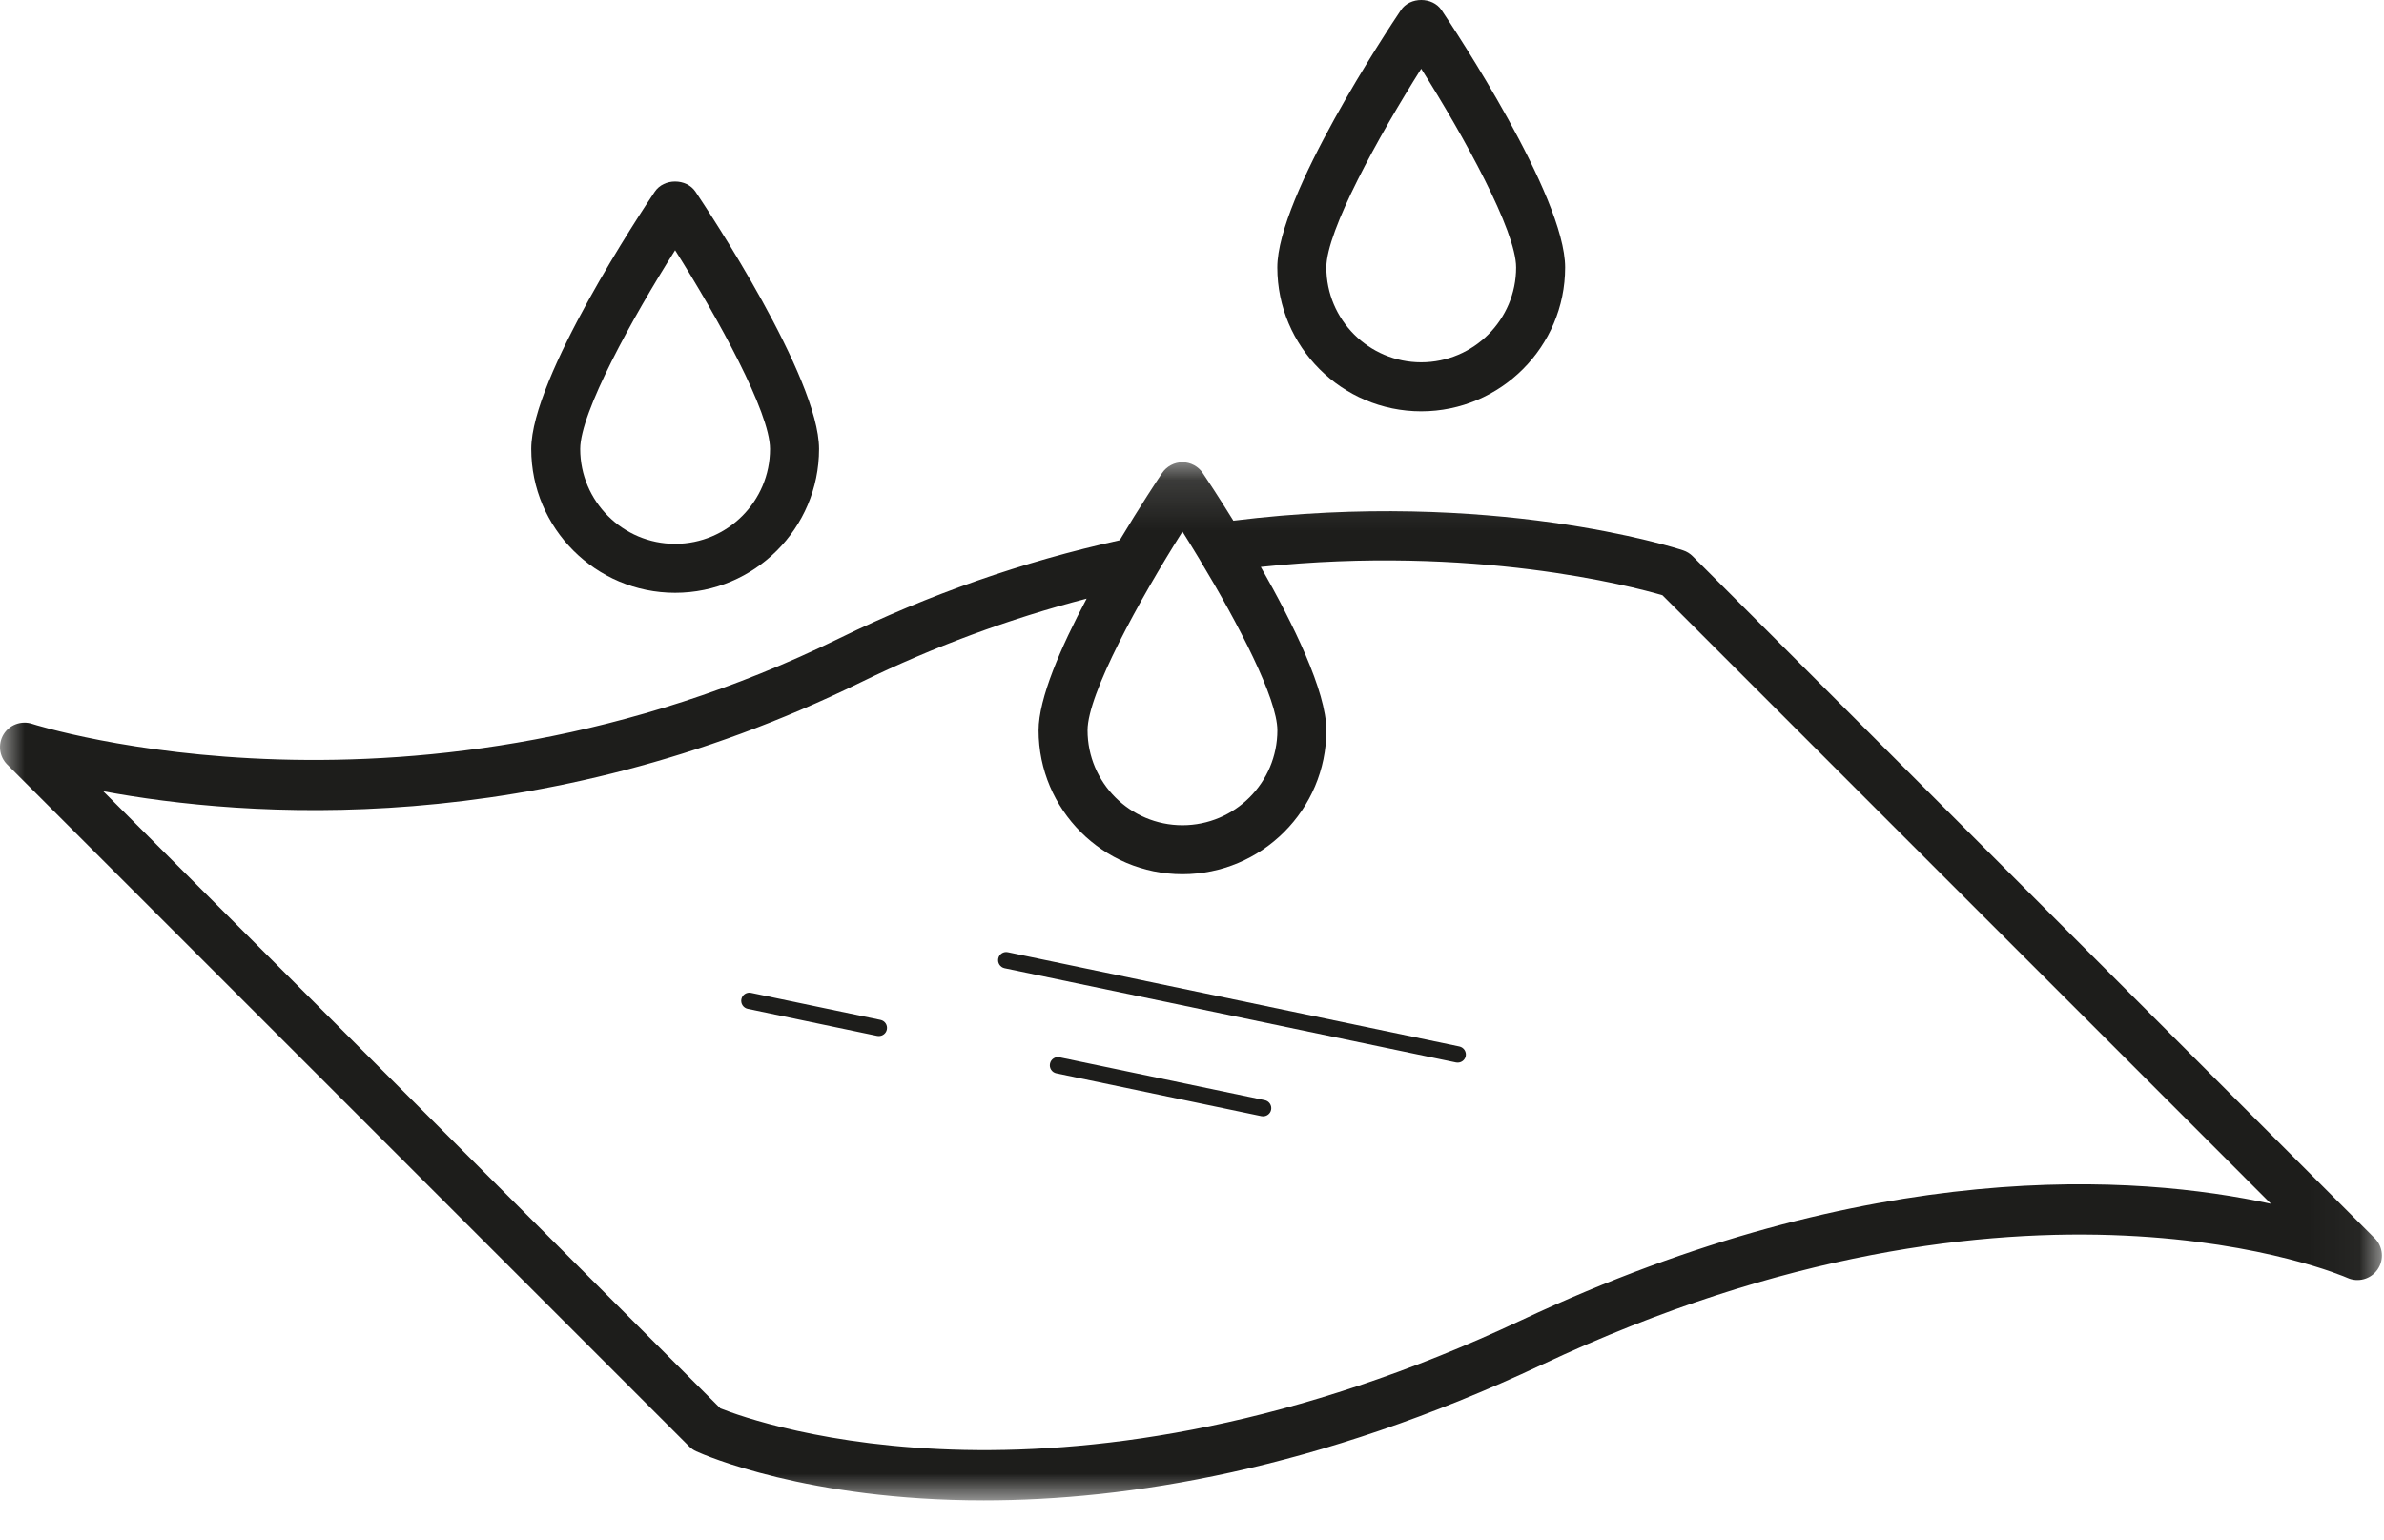 <?xml version="1.0" encoding="UTF-8"?>
<svg width="48px" height="31px" viewBox="0 0 48 31" version="1.1" xmlns="http://www.w3.org/2000/svg" xmlns:xlink="http://www.w3.org/1999/xlink">
    <!-- Generator: Sketch 62 (91390) - https://sketch.com -->
    <title>Assets / icon-material-waterproof-02</title>
    <desc>Created with Sketch.</desc>
    <defs>
        <polygon id="path-1" points="6.79011854e-05 0.138 47.958 0.138 47.958 21.041 6.79011854e-05 21.041"></polygon>
    </defs>
    <g id="🎨-Styleguide" stroke="none" stroke-width="1" fill="none" fill-rule="evenodd">
        <g id="Styleguide-/-Fundamentals-/-Icons" transform="translate(-594, -1505)">
            <g id="Assets-/-icon-material-waterproof-02" transform="translate(594, 1496)">
                <g id="Group-14" transform="translate(0, 9)">
                    <path d="M13.593,5.038 C14.457,6.406 15.504,8.305 15.504,9.04 C15.504,10.093 14.647,10.95 13.593,10.95 C12.54,10.95 11.682,10.093 11.682,9.04 C11.682,8.305 12.729,6.406 13.593,5.038 M13.593,11.936 C15.191,11.936 16.491,10.637 16.491,9.04 C16.491,7.603 14.257,4.238 14.003,3.859 C13.819,3.587 13.367,3.587 13.184,3.859 C12.929,4.238 10.696,7.603 10.696,9.04 C10.696,10.637 11.996,11.936 13.593,11.936" id="Fill-1" fill="#1D1D1B"></path>
                    <path d="M28.615,1.384 C29.479,2.752 30.526,4.65 30.526,5.385 C30.526,6.438 29.669,7.295 28.615,7.295 C27.562,7.295 26.705,6.438 26.705,5.385 C26.705,4.65 27.751,2.752 28.615,1.384 M28.615,8.282 C30.213,8.282 31.513,6.982 31.513,5.385 C31.513,3.949 29.28,0.583 29.025,0.204 C28.842,-0.068 28.389,-0.068 28.206,0.204 C27.951,0.583 25.718,3.949 25.718,5.385 C25.718,6.982 27.018,8.282 28.615,8.282" id="Fill-3" fill="#1D1D1B"></path>
                    <g id="Group-7" transform="translate(0, 9.169)">
                        <mask id="mask-2" fill="white">
                            <use xlink:href="#path-1"></use>
                        </mask>
                        <g id="Clip-6"></g>
                        <path d="M30.634,17.412 C21.486,21.714 15.252,19.486 14.504,19.188 L2.079,6.763 C4.905,7.289 10.811,7.765 17.33,4.57 C18.792,3.854 20.318,3.29 21.879,2.884 C21.36,3.86 20.911,4.892 20.911,5.536 C20.911,7.134 22.21,8.433 23.808,8.433 C25.405,8.433 26.705,7.134 26.705,5.536 C26.705,4.749 26.033,3.383 25.385,2.246 C29.671,1.795 32.858,2.637 33.472,2.816 L45.724,15.069 C43.028,14.482 37.689,14.096 30.634,17.412 M23.808,1.535 C23.918,1.71 24.031,1.892 24.144,2.08 C24.15,2.091 24.156,2.101 24.162,2.111 C24.934,3.392 25.719,4.899 25.719,5.536 C25.719,6.59 24.861,7.447 23.808,7.447 C22.754,7.447 21.897,6.59 21.897,5.536 C21.897,4.802 22.944,2.903 23.808,1.535 M47.813,15.763 L34.082,2.032 C34.028,1.977 33.961,1.936 33.888,1.912 C33.731,1.86 30.041,0.67 24.833,1.315 C24.531,0.827 24.291,0.465 24.217,0.356 C24.126,0.22 23.972,0.138 23.808,0.138 C23.643,0.138 23.49,0.22 23.398,0.356 C23.306,0.493 22.955,1.023 22.544,1.709 C20.601,2.137 18.701,2.8 16.896,3.685 C8.367,7.864 0.723,5.431 0.647,5.406 C0.431,5.336 0.193,5.422 0.073,5.616 C-0.046,5.811 -0.017,6.062 0.144,6.223 L13.875,19.954 C13.917,19.996 13.966,20.03 14.02,20.054 C14.172,20.124 16.257,21.041 19.808,21.041 C22.68,21.041 26.512,20.441 31.054,18.305 C40.769,13.738 47.198,16.532 47.26,16.56 C47.477,16.659 47.734,16.589 47.87,16.392 C48.006,16.197 47.982,15.931 47.813,15.763" id="Fill-5" fill="#1D1D1B" mask="url(#mask-2)"></path>
                    </g>
                    <path d="M25.465,22.152 L21.335,21.289 C21.245,21.269 21.159,21.327 21.141,21.416 C21.122,21.505 21.179,21.592 21.267,21.611 L25.398,22.474 C25.41,22.476 25.421,22.477 25.432,22.477 C25.508,22.477 25.577,22.424 25.593,22.346 C25.611,22.257 25.554,22.17 25.465,22.152" id="Fill-8" fill="#1D1D1B"></path>
                    <path d="M17.729,20.536 L15.122,19.991 C15.032,19.972 14.946,20.029 14.927,20.118 C14.909,20.207 14.966,20.294 15.055,20.313 L17.661,20.858 C17.673,20.86 17.684,20.861 17.695,20.861 C17.771,20.861 17.84,20.808 17.856,20.73 C17.874,20.641 17.818,20.555 17.729,20.536" id="Fill-10" fill="#1D1D1B"></path>
                    <path d="M29.383,21.071 L20.294,19.173 C20.203,19.153 20.118,19.211 20.099,19.3 C20.081,19.389 20.138,19.476 20.226,19.495 L29.316,21.393 C29.328,21.395 29.339,21.396 29.35,21.396 C29.426,21.396 29.495,21.343 29.511,21.266 C29.529,21.177 29.472,21.09 29.383,21.071" id="Fill-12" fill="#1D1D1B"></path>
                </g>
            </g>
        </g>
    </g>
</svg>